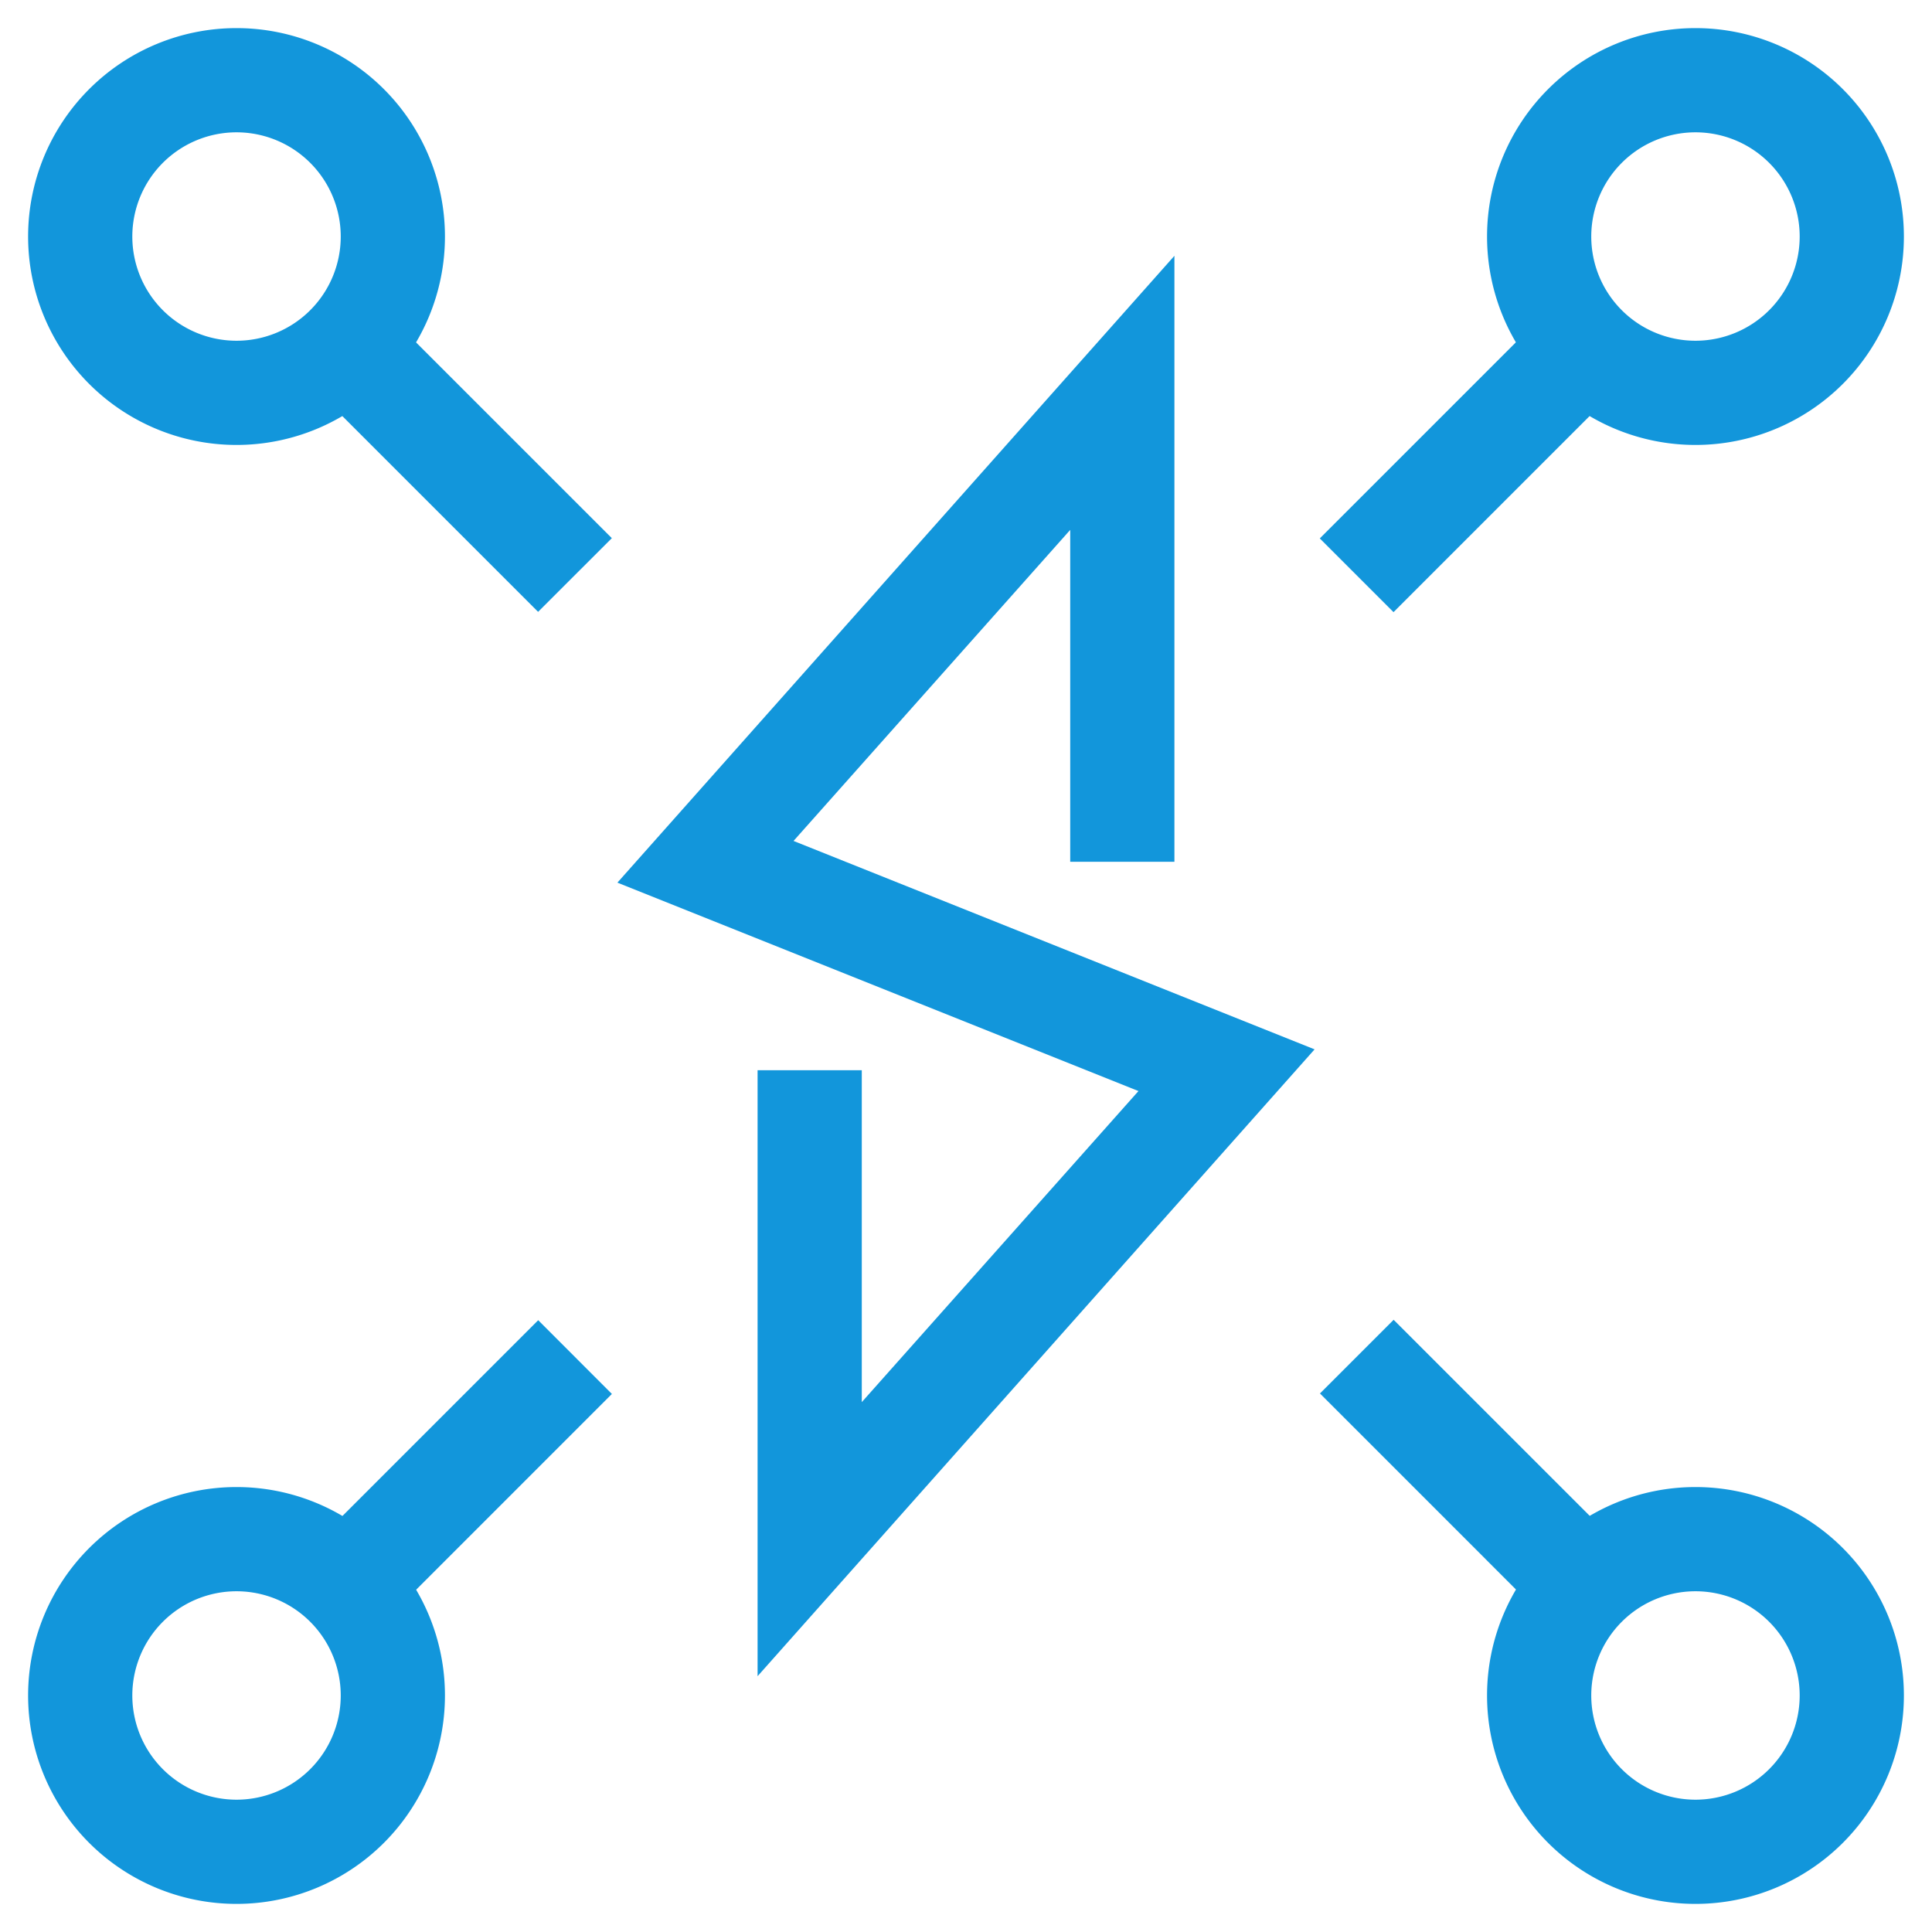 <?xml version="1.0" standalone="no"?><!DOCTYPE svg PUBLIC "-//W3C//DTD SVG 1.1//EN" "http://www.w3.org/Graphics/SVG/1.1/DTD/svg11.dtd"><svg class="icon" width="200px" height="200.00px" viewBox="0 0 1024 1024" version="1.1" xmlns="http://www.w3.org/2000/svg"><path fill="#1296db" d="M401.533 888.417V567.234h55.234v175.919l146.645-164.872-276.168-110.467L622.467 135.583V456.766h-55.234v-175.919l-146.645 164.872 276.168 110.467L401.533 888.417zM125.365 70.131a55.234 55.234 0 1 1-55.234 55.234 55.234 55.234 0 0 1 55.234-55.234m0-55.234a110.467 110.467 0 1 0 110.467 110.467 110.467 110.467 0 0 0-110.467-110.467zM898.635 70.131a55.234 55.234 0 1 1-55.234 55.234 55.234 55.234 0 0 1 55.234-55.234m0-55.234a110.467 110.467 0 1 0 110.467 110.467 110.467 110.467 0 0 0-110.467-110.467zM125.365 843.402a55.234 55.234 0 1 1-55.234 55.234 55.234 55.234 0 0 1 55.234-55.234m0-55.234a110.467 110.467 0 1 0 110.467 110.467 110.467 110.467 0 0 0-110.467-110.467zM898.635 843.402a55.234 55.234 0 1 1-55.234 55.234 55.234 55.234 0 0 1 55.234-55.234m0-55.234a110.467 110.467 0 1 0 110.467 110.467 110.467 110.467 0 0 0-110.467-110.467z"  /><path fill="#1296db" d="M147.154 186.232l39.05-39.05 138.084 138.056-39.078 39.05zM699.518 285.376l138.084-138.084 39.05 39.078-138.056 138.084zM147.182 837.823l138.084-138.084 39.05 39.078-138.056 138.084zM699.601 738.568l39.05-39.05 138.084 138.056-39.078 39.05z"  /></svg>
